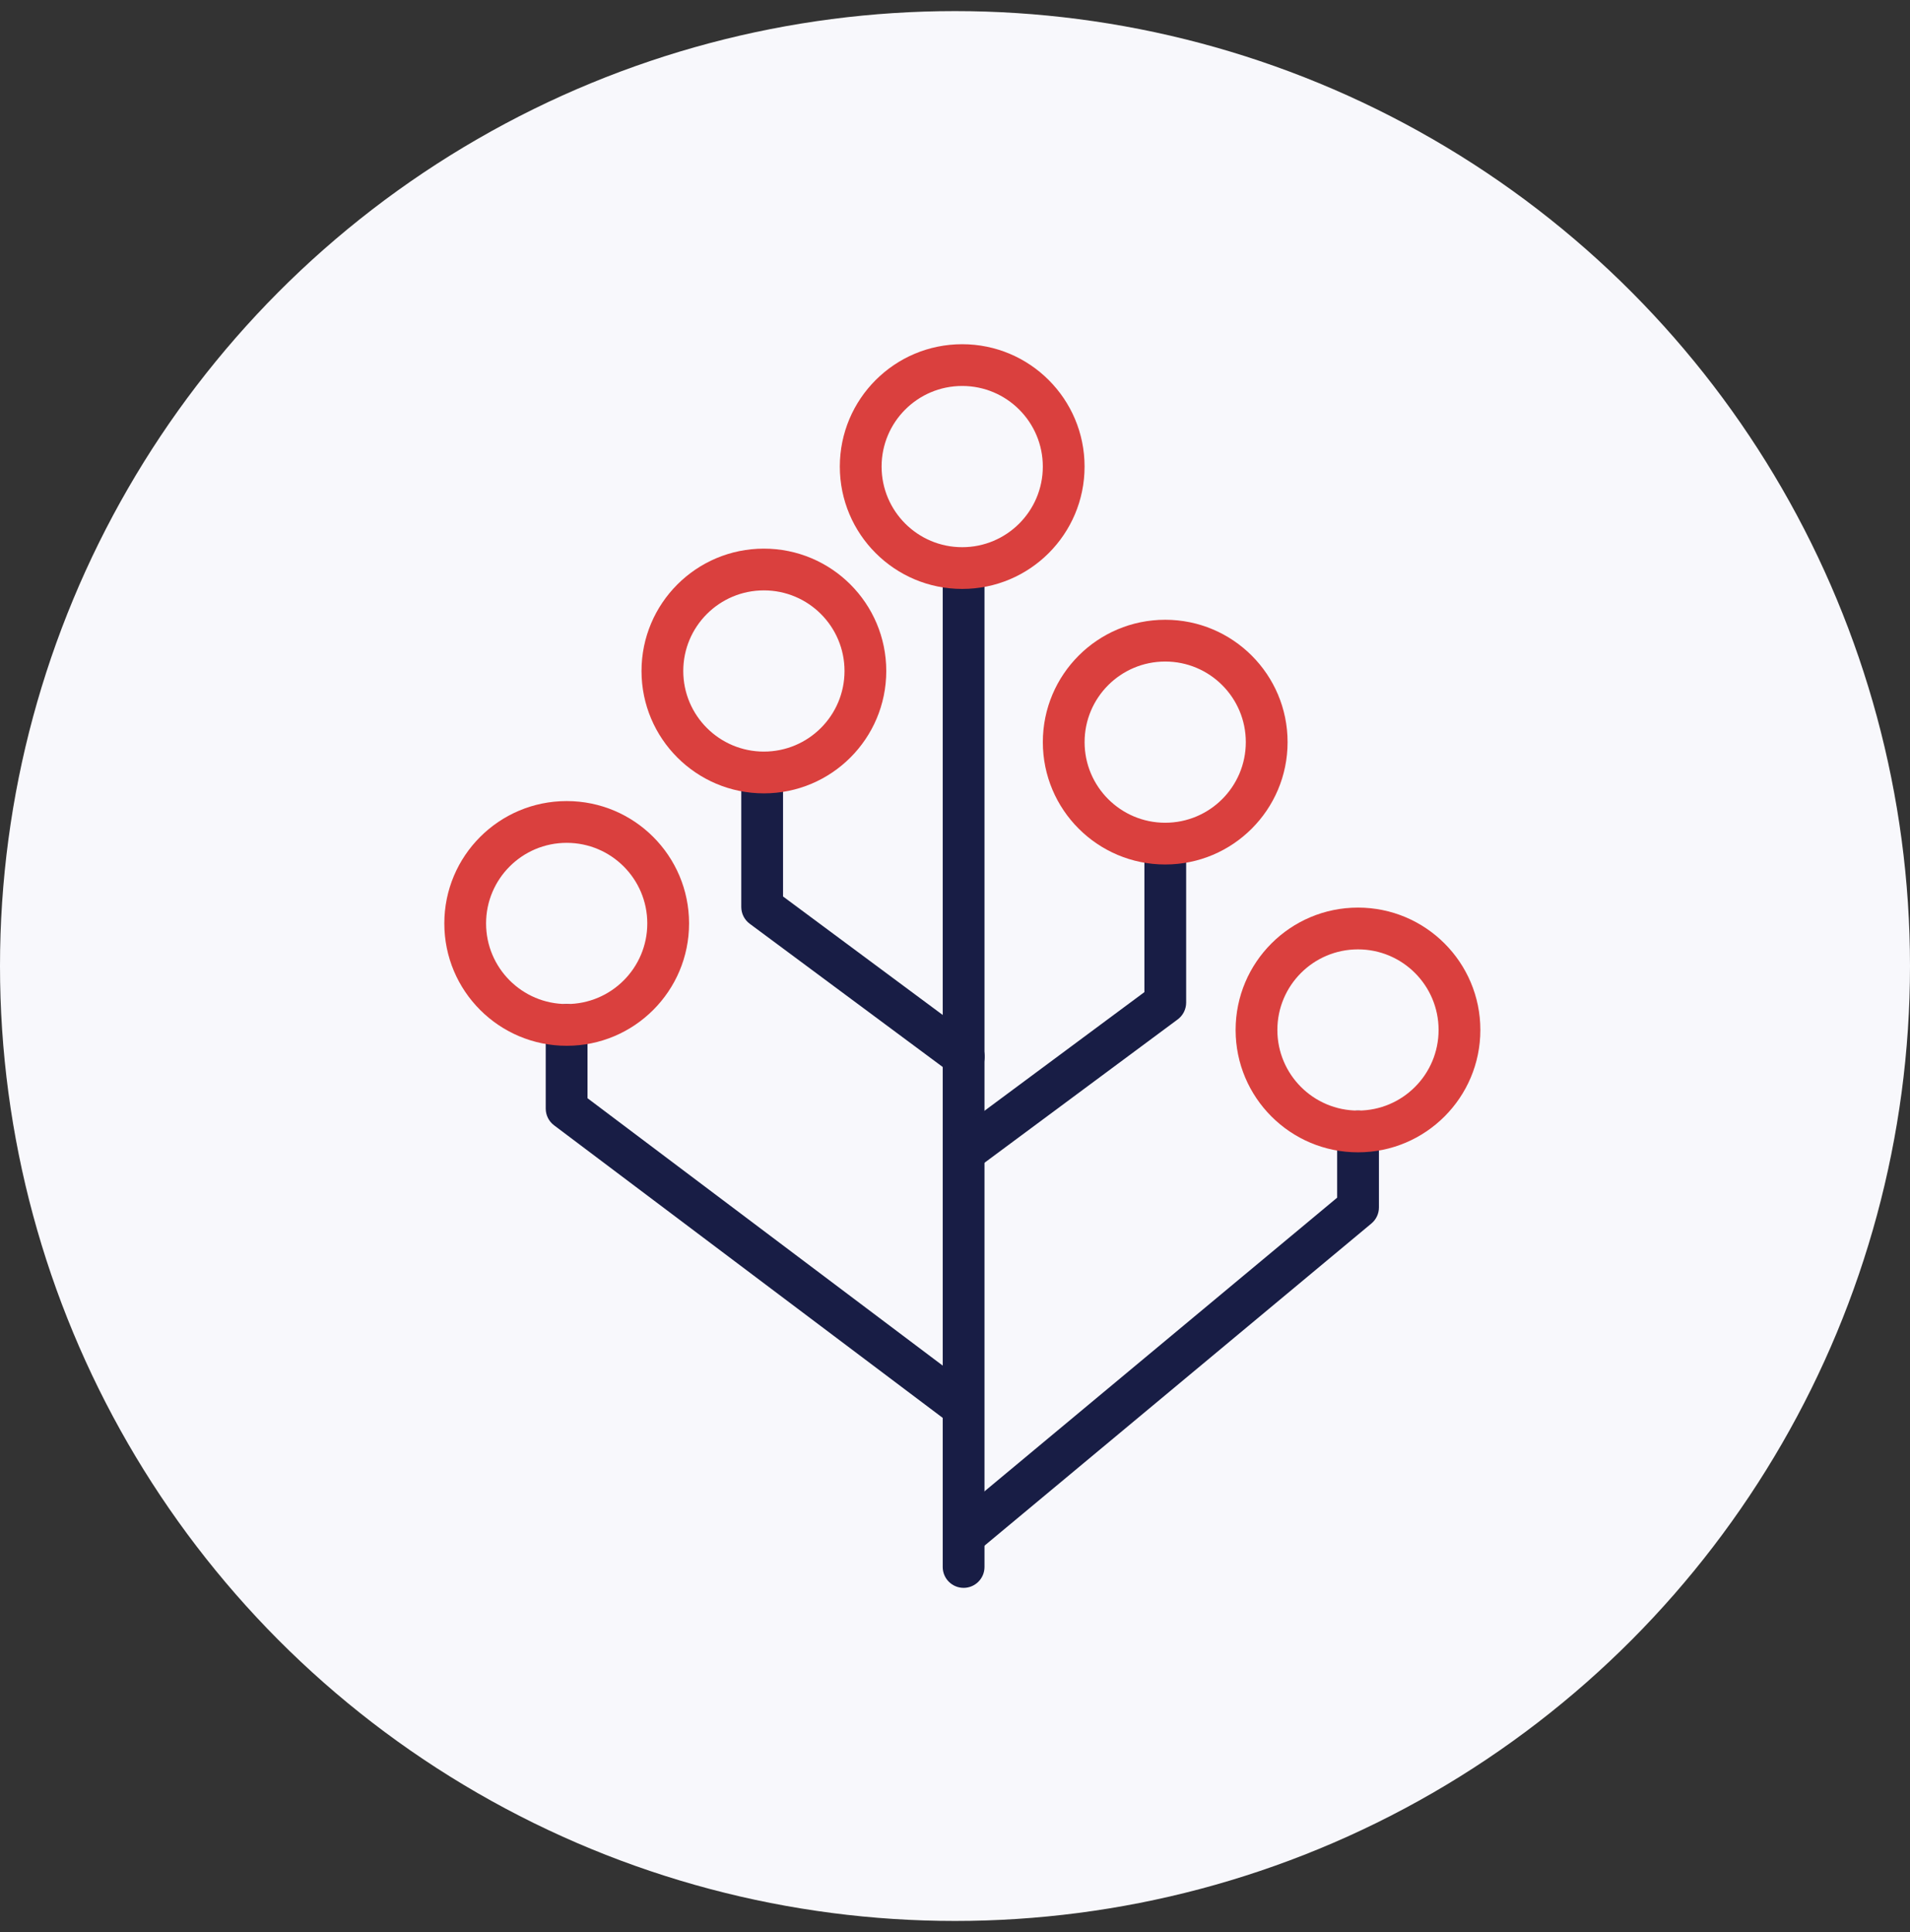 <svg width="86" height="87" viewBox="0 0 86 87" fill="none" xmlns="http://www.w3.org/2000/svg">
<rect x="0" y="0" width="86" height="87" fill="#333333" stroke="none"/>
<circle cx="43" cy="43.5" r="43" fill="#F8F8FC"/>
<path fill-rule="evenodd" clip-rule="evenodd" d="M43.388 24.914C43.907 24.914 44.328 25.335 44.328 25.854V70.561C44.328 71.08 43.907 71.501 43.388 71.501C42.868 71.501 42.447 71.08 42.447 70.561V25.854C42.447 25.335 42.868 24.914 43.388 24.914Z" fill="#181D45"/>
<path fill-rule="evenodd" clip-rule="evenodd" d="M34.317 33.907C34.836 33.907 35.257 34.327 35.257 34.847V40.368L43.956 46.824C44.373 47.133 44.46 47.722 44.151 48.139C43.841 48.556 43.252 48.643 42.835 48.334L33.757 41.596C33.518 41.419 33.377 41.139 33.377 40.841V34.847C33.377 34.327 33.798 33.907 34.317 33.907Z" fill="#181D45"/>
<path fill-rule="evenodd" clip-rule="evenodd" d="M25.513 45.213C26.032 45.213 26.453 45.634 26.453 46.153V49.452L43.831 62.535C44.245 62.847 44.329 63.437 44.016 63.852C43.704 64.267 43.114 64.35 42.7 64.037L24.947 50.672C24.711 50.494 24.572 50.216 24.572 49.92V46.153C24.572 45.634 24.993 45.213 25.513 45.213Z" fill="#181D45"/>
<path fill-rule="evenodd" clip-rule="evenodd" d="M52.468 37.502C51.949 37.502 51.528 37.923 51.528 38.442V44.675L42.829 51.13C42.412 51.44 42.325 52.029 42.635 52.446C42.944 52.863 43.533 52.95 43.95 52.64L53.028 45.903C53.267 45.726 53.408 45.446 53.408 45.148V38.442C53.408 37.923 52.987 37.502 52.468 37.502Z" fill="#181D45"/>
<path fill-rule="evenodd" clip-rule="evenodd" d="M61.148 50.008C60.628 50.008 60.207 50.428 60.207 50.948V53.931L43.132 68.151C42.733 68.484 42.678 69.076 43.011 69.475C43.343 69.874 43.936 69.929 44.335 69.596L61.749 55.094C61.964 54.915 62.088 54.651 62.088 54.371V50.948C62.088 50.428 61.667 50.008 61.148 50.008Z" fill="#181D45"/>
<path fill-rule="evenodd" clip-rule="evenodd" d="M43.324 17.38C41.32 17.38 39.695 19.005 39.695 21.01C39.695 23.015 41.32 24.64 43.324 24.64C45.329 24.64 46.954 23.015 46.954 21.01C46.954 19.005 45.329 17.38 43.324 17.38ZM37.814 21.01C37.814 17.967 40.281 15.5 43.324 15.5C46.367 15.5 48.834 17.967 48.834 21.01C48.834 24.053 46.367 26.52 43.324 26.52C40.281 26.52 37.814 24.053 37.814 21.01Z" fill="#DA403E"/>
<path fill-rule="evenodd" clip-rule="evenodd" d="M34.395 26.585C32.39 26.585 30.765 28.21 30.765 30.215C30.765 32.219 32.39 33.844 34.395 33.844C36.4 33.844 38.025 32.219 38.025 30.215C38.025 28.21 36.4 26.585 34.395 26.585ZM28.885 30.215C28.885 27.172 31.352 24.705 34.395 24.705C37.438 24.705 39.905 27.172 39.905 30.215C39.905 33.258 37.438 35.725 34.395 35.725C31.352 35.725 28.885 33.258 28.885 30.215Z" fill="#DA403E"/>
<path fill-rule="evenodd" clip-rule="evenodd" d="M25.516 37.953C23.511 37.953 21.886 39.578 21.886 41.582C21.886 43.587 23.511 45.212 25.516 45.212C27.52 45.212 29.145 43.587 29.145 41.582C29.145 39.578 27.52 37.953 25.516 37.953ZM20.006 41.582C20.006 38.539 22.473 36.072 25.516 36.072C28.559 36.072 31.026 38.539 31.026 41.582C31.026 44.626 28.559 47.092 25.516 47.092C22.473 47.092 20.006 44.626 20.006 41.582Z" fill="#DA403E"/>
<path fill-rule="evenodd" clip-rule="evenodd" d="M52.465 29.789C50.46 29.789 48.835 31.414 48.835 33.418C48.835 35.423 50.46 37.048 52.465 37.048C54.469 37.048 56.094 35.423 56.094 33.418C56.094 31.414 54.469 29.789 52.465 29.789ZM46.955 33.418C46.955 30.375 49.422 27.908 52.465 27.908C55.508 27.908 57.975 30.375 57.975 33.418C57.975 36.461 55.508 38.928 52.465 38.928C49.422 38.928 46.955 36.461 46.955 33.418Z" fill="#DA403E"/>
<path fill-rule="evenodd" clip-rule="evenodd" d="M61.145 42.75C59.14 42.75 57.515 44.375 57.515 46.379C57.515 48.384 59.14 50.009 61.145 50.009C63.149 50.009 64.774 48.384 64.774 46.379C64.774 44.375 63.149 42.75 61.145 42.75ZM55.635 46.379C55.635 43.336 58.102 40.869 61.145 40.869C64.188 40.869 66.655 43.336 66.655 46.379C66.655 49.422 64.188 51.889 61.145 51.889C58.102 51.889 55.635 49.422 55.635 46.379Z" fill="#DA403E"/>
</svg>

